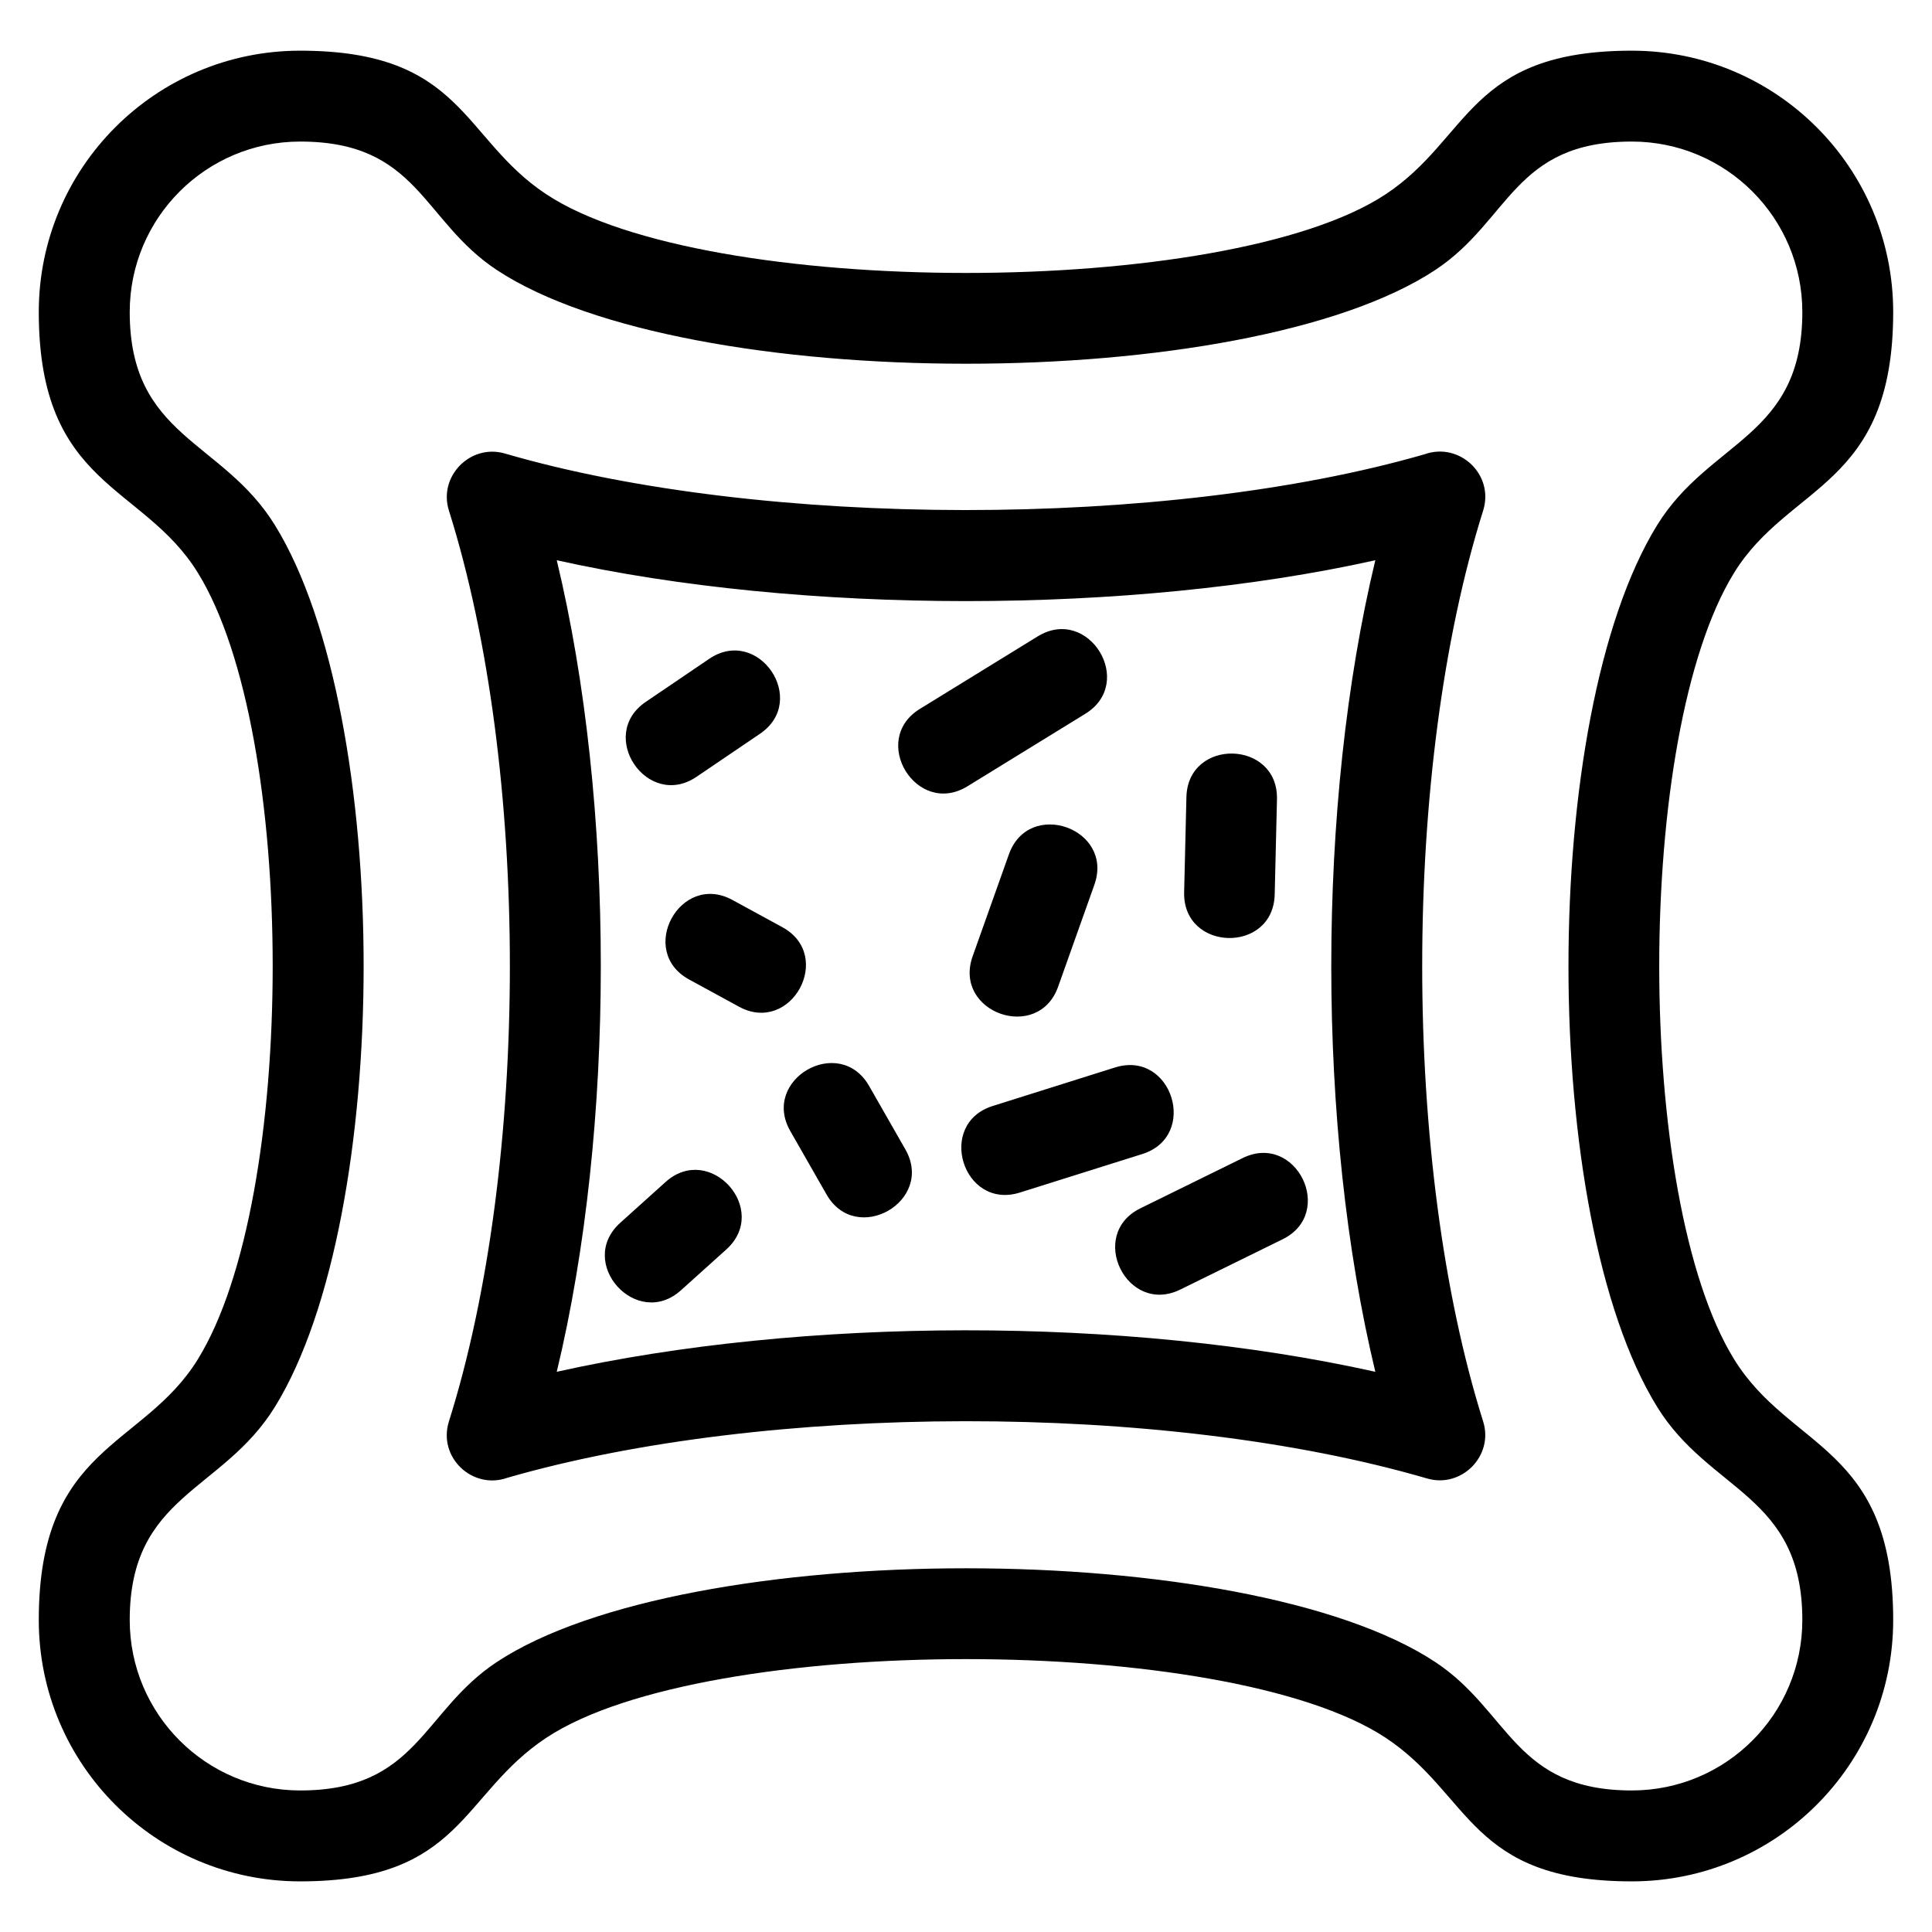 <?xml version="1.0" encoding="UTF-8"?>
<!-- Uploaded to: ICON Repo, www.svgrepo.com, Generator: ICON Repo Mixer Tools -->
<svg fill="#000000" width="800px" height="800px" version="1.1" viewBox="144 144 512 512" xmlns="http://www.w3.org/2000/svg">
 <path d="m576.45 157.43c38.258 0 69.266 31.008 69.266 69.266 0 46.438-27.57 45.41-42.184 69.141-26.426 42.902-26.426 165.44 0 208.34 14.875 24.16 42.184 22.875 42.184 69.141 0 38.258-31.008 69.266-69.266 69.266-43.105 0-42.422-23.012-65.309-38.102-42.066-27.734-180.22-27.734-222.29 0-22.887 15.09-22.203 38.102-65.309 38.102-38.258 0-69.266-31.008-69.266-69.266 0-46.438 27.57-45.41 42.184-69.141 13.199-21.434 19.805-62.562 19.805-104.17 0-41.605-6.606-82.738-19.805-104.17-14.602-23.727-42.184-22.695-42.184-69.141 0-38.258 31.008-69.266 69.266-69.266 43.367 0 42.715 23.207 65.309 38.102 42.066 27.734 180.22 27.734 222.29 0 22.594-14.895 21.941-38.102 65.309-38.102zm-119.67 328.32c-14.176 6.934-24.711-14.613-10.539-21.547l27.098-13.316c14.176-6.934 24.711 14.621 10.539 21.547zm-136.4-28.504c11.746-10.566 27.836 7.312 16.09 17.883l-12.004 10.805c-11.746 10.566-27.836-7.312-16.09-17.883zm161.43-76.219c-0.367 15.781-24.367 15.223-24-0.566l0.602-25.207c0.367-15.773 24.367-15.223 24 0.566zm-67.543 79.016c-15.098 4.707-22.25-18.258-7.148-22.957l32.406-10.207c15.102-4.699 22.254 18.258 7.152 22.965l-32.414 10.199zm-60.832-16.305c-7.848-13.723 13.039-25.672 20.887-11.949l9.605 16.805c7.848 13.723-13.039 25.672-20.887 11.949zm57.922-73.293c5.262-14.91 27.938-6.922 22.676 7.996l-9.605 27.008c-5.254 14.91-27.938 6.922-22.676-7.996zm-10.953-18.078c-13.473 8.281-26.082-12.234-12.609-20.512l31.211-19.207c13.477-8.281 26.082 12.234 12.609 20.516zm-73.773 51.215c-13.859-7.547-2.379-28.629 11.48-21.078l13.203 7.199c13.863 7.551 2.387 28.629-11.48 21.082l-13.203-7.207zm1.965-53.727c-13.039 8.844-26.496-11.016-13.453-19.855l16.805-11.402c13.043-8.836 26.496 11.016 13.461 19.855l-16.809 11.402zm179.88-57.387c-64.789 14.441-152.14 14.441-216.93 0 15.566 64.742 15.566 150.32 0 215.07 65.297-14.555 150.71-14.762 216.93 0-15.566-64.746-15.566-150.32 0-215.07zm13.051-28.082c9.207-3.301 18.508 5.344 15.531 14.895-21.547 68.391-21.547 173.05 0 241.44 2.84 9.062-5.711 17.738-14.816 15.102-70.133-20.465-175.32-19.969-243.75-0.207-9.207 3.301-18.508-5.344-15.531-14.895 21.547-68.383 21.547-173.05 0-241.44-2.84-9.062 5.711-17.738 14.816-15.102 68.344 19.941 175.34 19.965 243.75 0.207zm2.801-48.816c-50.188 33.098-198.45 33.098-248.64 0-19.887-13.113-20.82-34.055-52.133-34.055-24.957 0-45.176 20.227-45.176 45.176 0 33.277 24.527 33.812 38.512 56.531 15.648 25.402 23.477 71.328 23.477 116.78 0 45.445-7.824 91.375-23.477 116.78-13.988 22.715-38.512 23.262-38.512 56.531 0 24.949 20.219 45.176 45.176 45.176 31.141 0 32.301-20.98 52.133-34.055 50.188-33.098 198.45-33.098 248.64 0 19.832 13.074 20.992 34.055 52.133 34.055 24.957 0 45.176-20.227 45.176-45.176 0-33.277-24.527-33.812-38.512-56.531-31.289-50.789-31.281-182.77 0-233.56 13.988-22.715 38.512-23.262 38.512-56.531 0-24.949-20.219-45.176-45.176-45.176-31.316 0-32.246 20.945-52.133 34.055z"/>
</svg>
